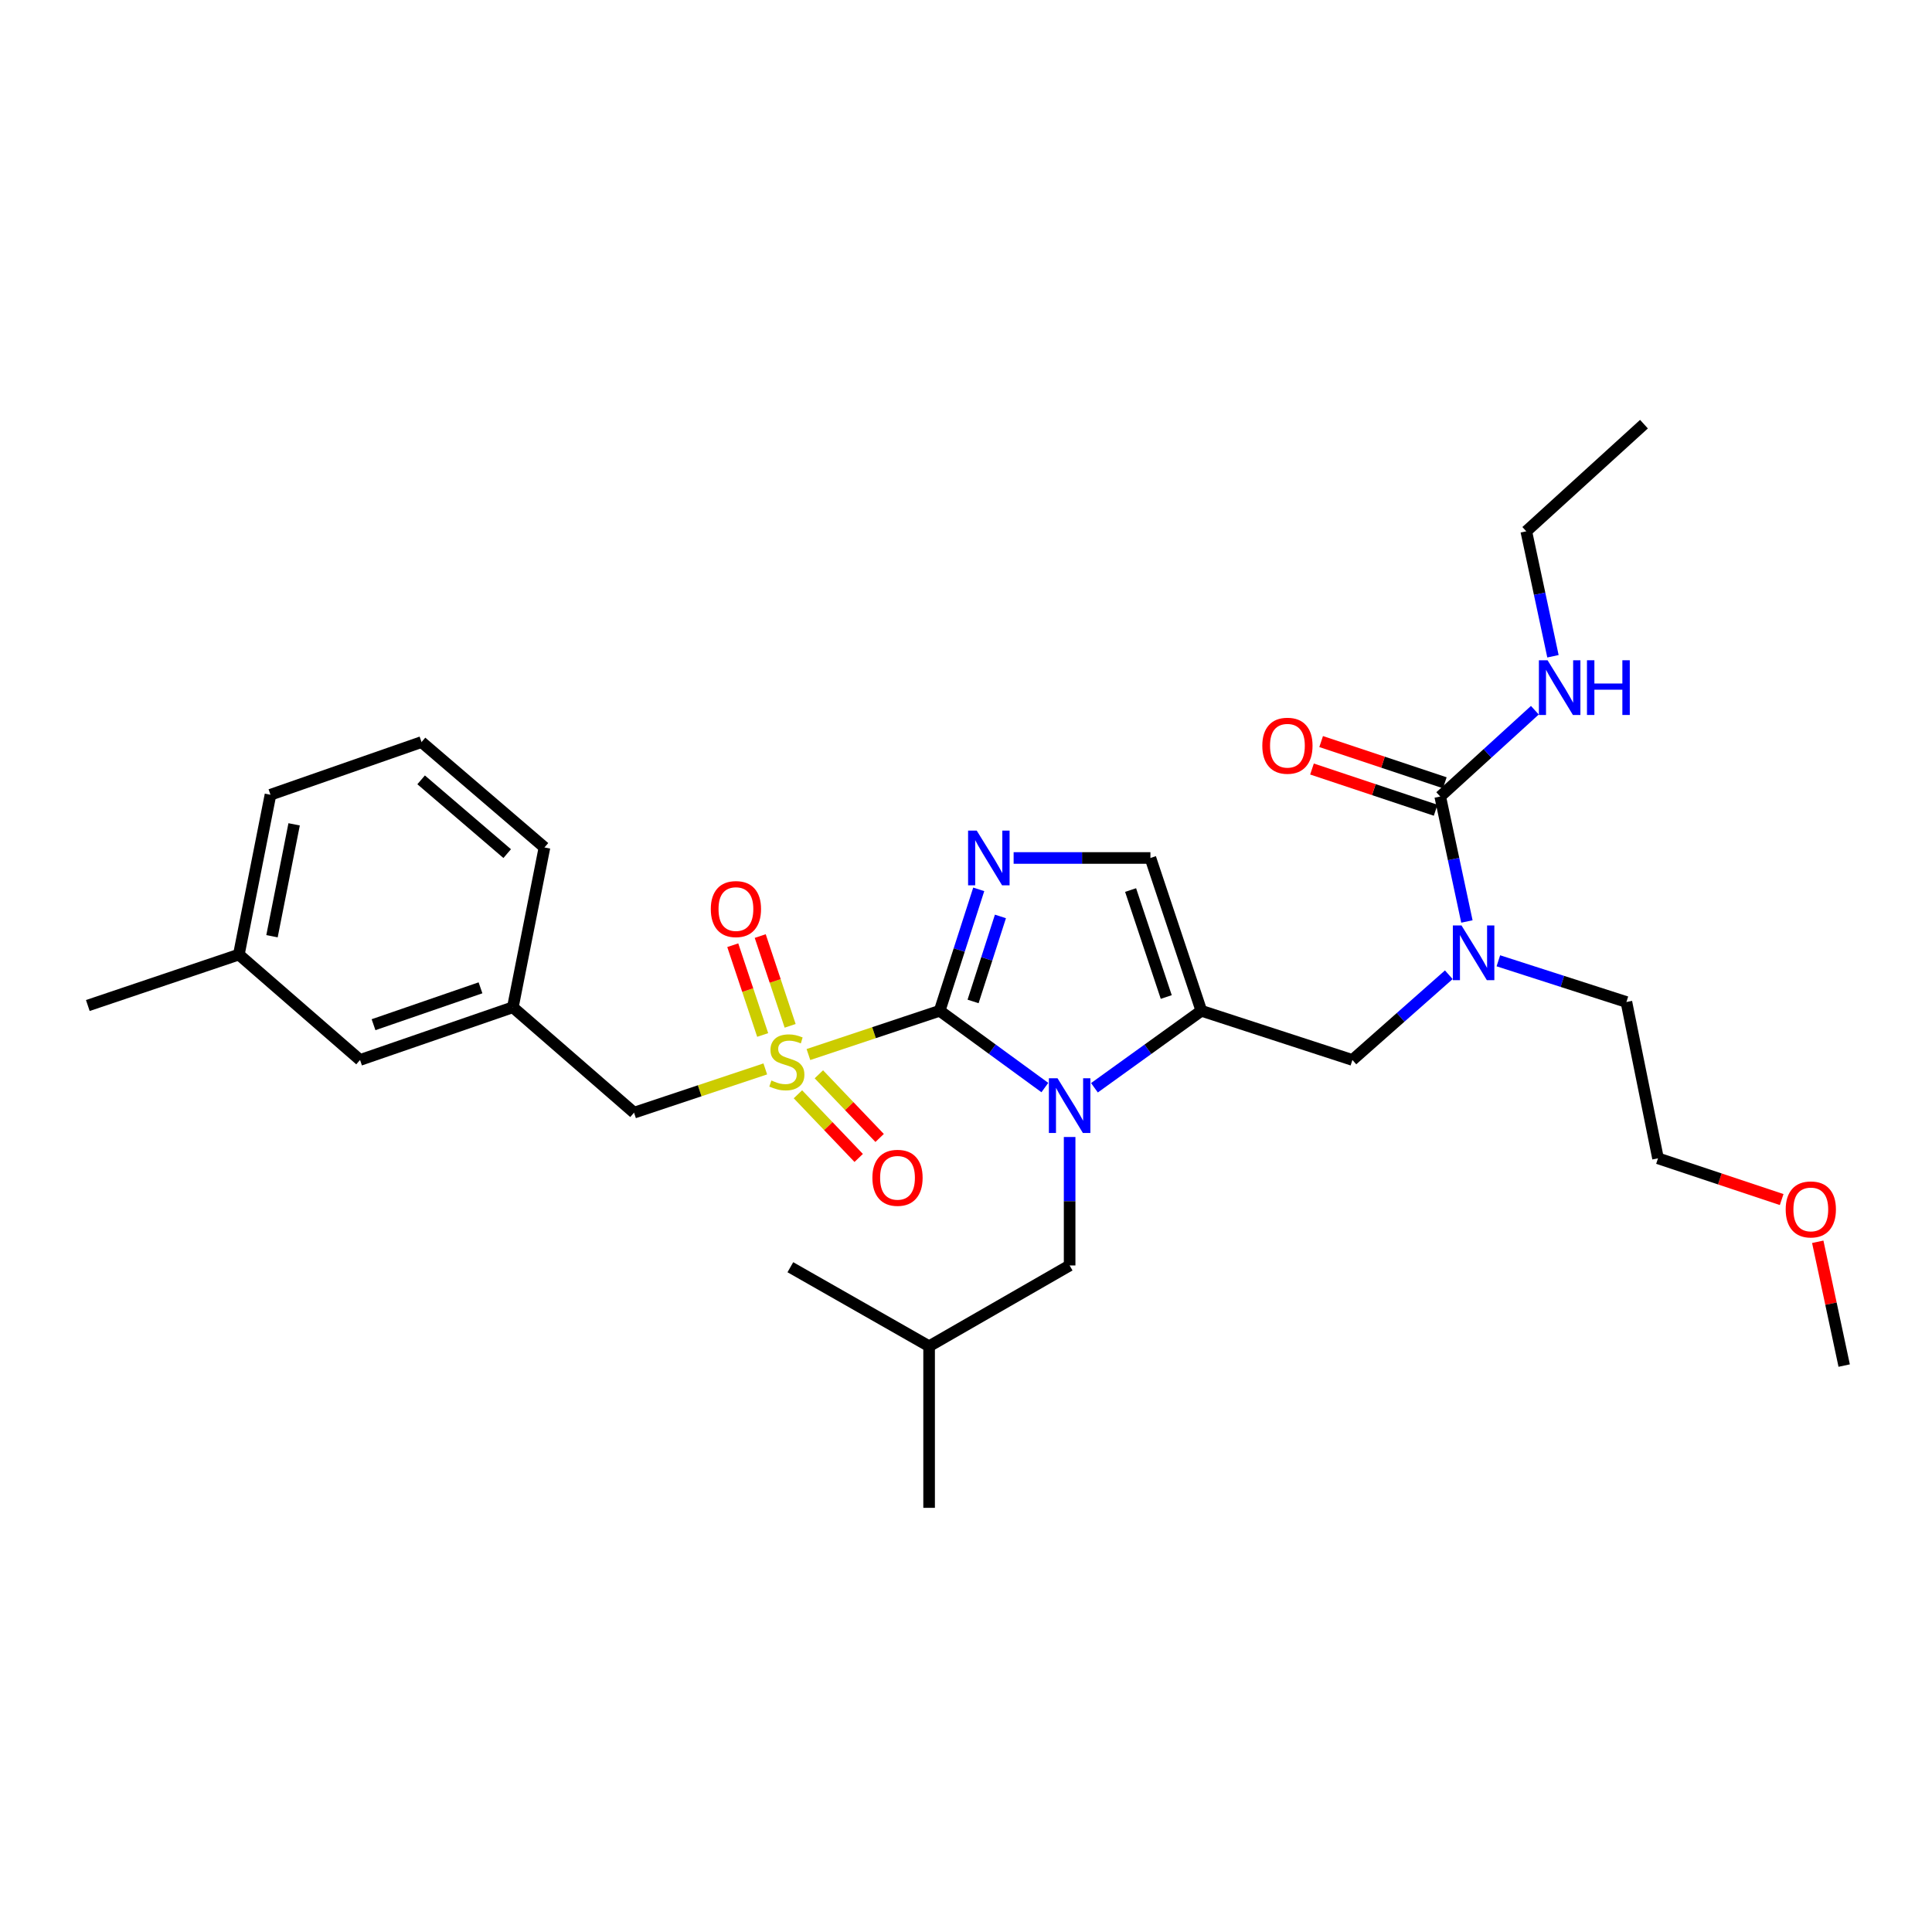 <?xml version='1.0' encoding='iso-8859-1'?>
<svg version='1.1' baseProfile='full'
              xmlns='http://www.w3.org/2000/svg'
                      xmlns:rdkit='http://www.rdkit.org/xml'
                      xmlns:xlink='http://www.w3.org/1999/xlink'
                  xml:space='preserve'
width='1000px' height='1000px' viewBox='0 0 1000 1000'>
<!-- END OF HEADER -->
<rect style='opacity:1.0;fill:#FFFFFF;stroke:none' width='1000' height='1000' x='0' y='0'> </rect>
<path class='bond-0' d='M 749.899,504.528 L 724.951,526.582' style='fill:none;fill-rule:evenodd;stroke:#0000FF;stroke-width:6px;stroke-linecap:butt;stroke-linejoin:miter;stroke-opacity:1' />
<path class='bond-0' d='M 724.951,526.582 L 700.004,548.636' style='fill:none;fill-rule:evenodd;stroke:#000000;stroke-width:6px;stroke-linecap:butt;stroke-linejoin:miter;stroke-opacity:1' />
<path class='bond-1' d='M 759.268,476.955 L 752.364,444.615' style='fill:none;fill-rule:evenodd;stroke:#0000FF;stroke-width:6px;stroke-linecap:butt;stroke-linejoin:miter;stroke-opacity:1' />
<path class='bond-1' d='M 752.364,444.615 L 745.46,412.276' style='fill:none;fill-rule:evenodd;stroke:#000000;stroke-width:6px;stroke-linecap:butt;stroke-linejoin:miter;stroke-opacity:1' />
<path class='bond-2' d='M 775.549,497.308 L 808.687,507.972' style='fill:none;fill-rule:evenodd;stroke:#0000FF;stroke-width:6px;stroke-linecap:butt;stroke-linejoin:miter;stroke-opacity:1' />
<path class='bond-2' d='M 808.687,507.972 L 841.825,518.637' style='fill:none;fill-rule:evenodd;stroke:#000000;stroke-width:6px;stroke-linecap:butt;stroke-linejoin:miter;stroke-opacity:1' />
<path class='bond-3' d='M 790.001,275 L 850.914,219.547' style='fill:none;fill-rule:evenodd;stroke:#000000;stroke-width:6px;stroke-linecap:butt;stroke-linejoin:miter;stroke-opacity:1' />
<path class='bond-4' d='M 790.001,275 L 796.905,307.339' style='fill:none;fill-rule:evenodd;stroke:#000000;stroke-width:6px;stroke-linecap:butt;stroke-linejoin:miter;stroke-opacity:1' />
<path class='bond-4' d='M 796.905,307.339 L 803.808,339.679' style='fill:none;fill-rule:evenodd;stroke:#0000FF;stroke-width:6px;stroke-linecap:butt;stroke-linejoin:miter;stroke-opacity:1' />
<path class='bond-5' d='M 745.46,412.276 L 769.951,389.942' style='fill:none;fill-rule:evenodd;stroke:#000000;stroke-width:6px;stroke-linecap:butt;stroke-linejoin:miter;stroke-opacity:1' />
<path class='bond-5' d='M 769.951,389.942 L 794.441,367.608' style='fill:none;fill-rule:evenodd;stroke:#0000FF;stroke-width:6px;stroke-linecap:butt;stroke-linejoin:miter;stroke-opacity:1' />
<path class='bond-6' d='M 747.83,405.169 L 715.825,394.498' style='fill:none;fill-rule:evenodd;stroke:#000000;stroke-width:6px;stroke-linecap:butt;stroke-linejoin:miter;stroke-opacity:1' />
<path class='bond-6' d='M 715.825,394.498 L 683.821,383.828' style='fill:none;fill-rule:evenodd;stroke:#FF0000;stroke-width:6px;stroke-linecap:butt;stroke-linejoin:miter;stroke-opacity:1' />
<path class='bond-6' d='M 743.091,419.382 L 711.087,408.712' style='fill:none;fill-rule:evenodd;stroke:#000000;stroke-width:6px;stroke-linecap:butt;stroke-linejoin:miter;stroke-opacity:1' />
<path class='bond-6' d='M 711.087,408.712 L 679.082,398.042' style='fill:none;fill-rule:evenodd;stroke:#FF0000;stroke-width:6px;stroke-linecap:butt;stroke-linejoin:miter;stroke-opacity:1' />
<path class='bond-7' d='M 922.189,620.885 L 890.185,610.214' style='fill:none;fill-rule:evenodd;stroke:#FF0000;stroke-width:6px;stroke-linecap:butt;stroke-linejoin:miter;stroke-opacity:1' />
<path class='bond-7' d='M 890.185,610.214 L 858.181,599.544' style='fill:none;fill-rule:evenodd;stroke:#000000;stroke-width:6px;stroke-linecap:butt;stroke-linejoin:miter;stroke-opacity:1' />
<path class='bond-8' d='M 940.866,642.742 L 947.706,674.782' style='fill:none;fill-rule:evenodd;stroke:#FF0000;stroke-width:6px;stroke-linecap:butt;stroke-linejoin:miter;stroke-opacity:1' />
<path class='bond-8' d='M 947.706,674.782 L 954.545,706.821' style='fill:none;fill-rule:evenodd;stroke:#000000;stroke-width:6px;stroke-linecap:butt;stroke-linejoin:miter;stroke-opacity:1' />
<path class='bond-9' d='M 841.825,518.637 L 858.181,599.544' style='fill:none;fill-rule:evenodd;stroke:#000000;stroke-width:6px;stroke-linecap:butt;stroke-linejoin:miter;stroke-opacity:1' />
<path class='bond-10' d='M 418.437,545.822 L 452.401,534.502' style='fill:none;fill-rule:evenodd;stroke:#CCCC00;stroke-width:6px;stroke-linecap:butt;stroke-linejoin:miter;stroke-opacity:1' />
<path class='bond-10' d='M 452.401,534.502 L 486.366,523.182' style='fill:none;fill-rule:evenodd;stroke:#000000;stroke-width:6px;stroke-linecap:butt;stroke-linejoin:miter;stroke-opacity:1' />
<path class='bond-11' d='M 396.109,553.265 L 362.145,564.589' style='fill:none;fill-rule:evenodd;stroke:#CCCC00;stroke-width:6px;stroke-linecap:butt;stroke-linejoin:miter;stroke-opacity:1' />
<path class='bond-11' d='M 362.145,564.589 L 328.18,575.913' style='fill:none;fill-rule:evenodd;stroke:#000000;stroke-width:6px;stroke-linecap:butt;stroke-linejoin:miter;stroke-opacity:1' />
<path class='bond-12' d='M 408.979,530.97 L 401.235,507.735' style='fill:none;fill-rule:evenodd;stroke:#CCCC00;stroke-width:6px;stroke-linecap:butt;stroke-linejoin:miter;stroke-opacity:1' />
<path class='bond-12' d='M 401.235,507.735 L 393.49,484.499' style='fill:none;fill-rule:evenodd;stroke:#FF0000;stroke-width:6px;stroke-linecap:butt;stroke-linejoin:miter;stroke-opacity:1' />
<path class='bond-12' d='M 394.765,535.708 L 387.021,512.472' style='fill:none;fill-rule:evenodd;stroke:#CCCC00;stroke-width:6px;stroke-linecap:butt;stroke-linejoin:miter;stroke-opacity:1' />
<path class='bond-12' d='M 387.021,512.472 L 379.276,489.237' style='fill:none;fill-rule:evenodd;stroke:#FF0000;stroke-width:6px;stroke-linecap:butt;stroke-linejoin:miter;stroke-opacity:1' />
<path class='bond-13' d='M 413.008,566.401 L 428.734,582.877' style='fill:none;fill-rule:evenodd;stroke:#CCCC00;stroke-width:6px;stroke-linecap:butt;stroke-linejoin:miter;stroke-opacity:1' />
<path class='bond-13' d='M 428.734,582.877 L 444.46,599.353' style='fill:none;fill-rule:evenodd;stroke:#FF0000;stroke-width:6px;stroke-linecap:butt;stroke-linejoin:miter;stroke-opacity:1' />
<path class='bond-13' d='M 423.846,556.056 L 439.572,572.532' style='fill:none;fill-rule:evenodd;stroke:#CCCC00;stroke-width:6px;stroke-linecap:butt;stroke-linejoin:miter;stroke-opacity:1' />
<path class='bond-13' d='M 439.572,572.532 L 455.298,589.008' style='fill:none;fill-rule:evenodd;stroke:#FF0000;stroke-width:6px;stroke-linecap:butt;stroke-linejoin:miter;stroke-opacity:1' />
<path class='bond-14' d='M 328.18,575.913 L 265.452,521.367' style='fill:none;fill-rule:evenodd;stroke:#000000;stroke-width:6px;stroke-linecap:butt;stroke-linejoin:miter;stroke-opacity:1' />
<path class='bond-15' d='M 186.36,548.636 L 265.452,521.367' style='fill:none;fill-rule:evenodd;stroke:#000000;stroke-width:6px;stroke-linecap:butt;stroke-linejoin:miter;stroke-opacity:1' />
<path class='bond-15' d='M 193.34,530.381 L 248.705,511.293' style='fill:none;fill-rule:evenodd;stroke:#000000;stroke-width:6px;stroke-linecap:butt;stroke-linejoin:miter;stroke-opacity:1' />
<path class='bond-16' d='M 186.36,548.636 L 123.632,494.09' style='fill:none;fill-rule:evenodd;stroke:#000000;stroke-width:6px;stroke-linecap:butt;stroke-linejoin:miter;stroke-opacity:1' />
<path class='bond-17' d='M 265.452,521.367 L 281.817,438.637' style='fill:none;fill-rule:evenodd;stroke:#000000;stroke-width:6px;stroke-linecap:butt;stroke-linejoin:miter;stroke-opacity:1' />
<path class='bond-18' d='M 566.479,563.03 L 594.149,543.106' style='fill:none;fill-rule:evenodd;stroke:#0000FF;stroke-width:6px;stroke-linecap:butt;stroke-linejoin:miter;stroke-opacity:1' />
<path class='bond-18' d='M 594.149,543.106 L 621.819,523.182' style='fill:none;fill-rule:evenodd;stroke:#000000;stroke-width:6px;stroke-linecap:butt;stroke-linejoin:miter;stroke-opacity:1' />
<path class='bond-19' d='M 540.816,562.918 L 513.591,543.05' style='fill:none;fill-rule:evenodd;stroke:#0000FF;stroke-width:6px;stroke-linecap:butt;stroke-linejoin:miter;stroke-opacity:1' />
<path class='bond-19' d='M 513.591,543.05 L 486.366,523.182' style='fill:none;fill-rule:evenodd;stroke:#000000;stroke-width:6px;stroke-linecap:butt;stroke-linejoin:miter;stroke-opacity:1' />
<path class='bond-20' d='M 553.638,588.504 L 553.638,621.75' style='fill:none;fill-rule:evenodd;stroke:#0000FF;stroke-width:6px;stroke-linecap:butt;stroke-linejoin:miter;stroke-opacity:1' />
<path class='bond-20' d='M 553.638,621.75 L 553.638,654.997' style='fill:none;fill-rule:evenodd;stroke:#000000;stroke-width:6px;stroke-linecap:butt;stroke-linejoin:miter;stroke-opacity:1' />
<path class='bond-21' d='M 621.819,523.182 L 595.457,444.089' style='fill:none;fill-rule:evenodd;stroke:#000000;stroke-width:6px;stroke-linecap:butt;stroke-linejoin:miter;stroke-opacity:1' />
<path class='bond-21' d='M 603.65,516.055 L 585.197,460.691' style='fill:none;fill-rule:evenodd;stroke:#000000;stroke-width:6px;stroke-linecap:butt;stroke-linejoin:miter;stroke-opacity:1' />
<path class='bond-22' d='M 621.819,523.182 L 700.004,548.636' style='fill:none;fill-rule:evenodd;stroke:#000000;stroke-width:6px;stroke-linecap:butt;stroke-linejoin:miter;stroke-opacity:1' />
<path class='bond-23' d='M 595.457,444.089 L 560.054,444.089' style='fill:none;fill-rule:evenodd;stroke:#000000;stroke-width:6px;stroke-linecap:butt;stroke-linejoin:miter;stroke-opacity:1' />
<path class='bond-23' d='M 560.054,444.089 L 524.651,444.089' style='fill:none;fill-rule:evenodd;stroke:#0000FF;stroke-width:6px;stroke-linecap:butt;stroke-linejoin:miter;stroke-opacity:1' />
<path class='bond-24' d='M 506.594,460.326 L 496.48,491.754' style='fill:none;fill-rule:evenodd;stroke:#0000FF;stroke-width:6px;stroke-linecap:butt;stroke-linejoin:miter;stroke-opacity:1' />
<path class='bond-24' d='M 496.48,491.754 L 486.366,523.182' style='fill:none;fill-rule:evenodd;stroke:#000000;stroke-width:6px;stroke-linecap:butt;stroke-linejoin:miter;stroke-opacity:1' />
<path class='bond-24' d='M 517.822,474.345 L 510.742,496.344' style='fill:none;fill-rule:evenodd;stroke:#0000FF;stroke-width:6px;stroke-linecap:butt;stroke-linejoin:miter;stroke-opacity:1' />
<path class='bond-24' d='M 510.742,496.344 L 503.662,518.343' style='fill:none;fill-rule:evenodd;stroke:#000000;stroke-width:6px;stroke-linecap:butt;stroke-linejoin:miter;stroke-opacity:1' />
<path class='bond-25' d='M 553.638,654.997 L 480.905,696.816' style='fill:none;fill-rule:evenodd;stroke:#000000;stroke-width:6px;stroke-linecap:butt;stroke-linejoin:miter;stroke-opacity:1' />
<path class='bond-26' d='M 480.905,696.816 L 409.088,655.913' style='fill:none;fill-rule:evenodd;stroke:#000000;stroke-width:6px;stroke-linecap:butt;stroke-linejoin:miter;stroke-opacity:1' />
<path class='bond-27' d='M 480.905,696.816 L 480.905,780.453' style='fill:none;fill-rule:evenodd;stroke:#000000;stroke-width:6px;stroke-linecap:butt;stroke-linejoin:miter;stroke-opacity:1' />
<path class='bond-28' d='M 123.632,494.09 L 139.996,411.36' style='fill:none;fill-rule:evenodd;stroke:#000000;stroke-width:6px;stroke-linecap:butt;stroke-linejoin:miter;stroke-opacity:1' />
<path class='bond-28' d='M 140.784,484.588 L 152.239,426.677' style='fill:none;fill-rule:evenodd;stroke:#000000;stroke-width:6px;stroke-linecap:butt;stroke-linejoin:miter;stroke-opacity:1' />
<path class='bond-29' d='M 123.632,494.09 L 45.455,520.452' style='fill:none;fill-rule:evenodd;stroke:#000000;stroke-width:6px;stroke-linecap:butt;stroke-linejoin:miter;stroke-opacity:1' />
<path class='bond-30' d='M 218.181,384.091 L 139.996,411.36' style='fill:none;fill-rule:evenodd;stroke:#000000;stroke-width:6px;stroke-linecap:butt;stroke-linejoin:miter;stroke-opacity:1' />
<path class='bond-31' d='M 218.181,384.091 L 281.817,438.637' style='fill:none;fill-rule:evenodd;stroke:#000000;stroke-width:6px;stroke-linecap:butt;stroke-linejoin:miter;stroke-opacity:1' />
<path class='bond-31' d='M 217.976,403.649 L 262.521,441.831' style='fill:none;fill-rule:evenodd;stroke:#000000;stroke-width:6px;stroke-linecap:butt;stroke-linejoin:miter;stroke-opacity:1' />
<path  class='atom-0' d='M 756.472 479.023
L 765.752 494.023
Q 766.672 495.503, 768.152 498.183
Q 769.632 500.863, 769.712 501.023
L 769.712 479.023
L 773.472 479.023
L 773.472 507.343
L 769.592 507.343
L 759.632 490.943
Q 758.472 489.023, 757.232 486.823
Q 756.032 484.623, 755.672 483.943
L 755.672 507.343
L 751.992 507.343
L 751.992 479.023
L 756.472 479.023
' fill='#0000FF'/>
<path  class='atom-3' d='M 801.013 341.747
L 810.293 356.747
Q 811.213 358.227, 812.693 360.907
Q 814.173 363.587, 814.253 363.747
L 814.253 341.747
L 818.013 341.747
L 818.013 370.067
L 814.133 370.067
L 804.173 353.667
Q 803.013 351.747, 801.773 349.547
Q 800.573 347.347, 800.213 346.667
L 800.213 370.067
L 796.533 370.067
L 796.533 341.747
L 801.013 341.747
' fill='#0000FF'/>
<path  class='atom-3' d='M 821.413 341.747
L 825.253 341.747
L 825.253 353.787
L 839.733 353.787
L 839.733 341.747
L 843.573 341.747
L 843.573 370.067
L 839.733 370.067
L 839.733 356.987
L 825.253 356.987
L 825.253 370.067
L 821.413 370.067
L 821.413 341.747
' fill='#0000FF'/>
<path  class='atom-4' d='M 653.368 385.986
Q 653.368 379.186, 656.728 375.386
Q 660.088 371.586, 666.368 371.586
Q 672.648 371.586, 676.008 375.386
Q 679.368 379.186, 679.368 385.986
Q 679.368 392.866, 675.968 396.786
Q 672.568 400.666, 666.368 400.666
Q 660.128 400.666, 656.728 396.786
Q 653.368 392.906, 653.368 385.986
M 666.368 397.466
Q 670.688 397.466, 673.008 394.586
Q 675.368 391.666, 675.368 385.986
Q 675.368 380.426, 673.008 377.626
Q 670.688 374.786, 666.368 374.786
Q 662.048 374.786, 659.688 377.586
Q 657.368 380.386, 657.368 385.986
Q 657.368 391.706, 659.688 394.586
Q 662.048 397.466, 666.368 397.466
' fill='#FF0000'/>
<path  class='atom-6' d='M 924.274 625.994
Q 924.274 619.194, 927.634 615.394
Q 930.994 611.594, 937.274 611.594
Q 943.554 611.594, 946.914 615.394
Q 950.274 619.194, 950.274 625.994
Q 950.274 632.874, 946.874 636.794
Q 943.474 640.674, 937.274 640.674
Q 931.034 640.674, 927.634 636.794
Q 924.274 632.914, 924.274 625.994
M 937.274 637.474
Q 941.594 637.474, 943.914 634.594
Q 946.274 631.674, 946.274 625.994
Q 946.274 620.434, 943.914 617.634
Q 941.594 614.794, 937.274 614.794
Q 932.954 614.794, 930.594 617.594
Q 928.274 620.394, 928.274 625.994
Q 928.274 631.714, 930.594 634.594
Q 932.954 637.474, 937.274 637.474
' fill='#FF0000'/>
<path  class='atom-8' d='M 399.273 559.263
Q 399.593 559.383, 400.913 559.943
Q 402.233 560.503, 403.673 560.863
Q 405.153 561.183, 406.593 561.183
Q 409.273 561.183, 410.833 559.903
Q 412.393 558.583, 412.393 556.303
Q 412.393 554.743, 411.593 553.783
Q 410.833 552.823, 409.633 552.303
Q 408.433 551.783, 406.433 551.183
Q 403.913 550.423, 402.393 549.703
Q 400.913 548.983, 399.833 547.463
Q 398.793 545.943, 398.793 543.383
Q 398.793 539.823, 401.193 537.623
Q 403.633 535.423, 408.433 535.423
Q 411.713 535.423, 415.433 536.983
L 414.513 540.063
Q 411.113 538.663, 408.553 538.663
Q 405.793 538.663, 404.273 539.823
Q 402.753 540.943, 402.793 542.903
Q 402.793 544.423, 403.553 545.343
Q 404.353 546.263, 405.473 546.783
Q 406.633 547.303, 408.553 547.903
Q 411.113 548.703, 412.633 549.503
Q 414.153 550.303, 415.233 551.943
Q 416.353 553.543, 416.353 556.303
Q 416.353 560.223, 413.713 562.343
Q 411.113 564.423, 406.753 564.423
Q 404.233 564.423, 402.313 563.863
Q 400.433 563.343, 398.193 562.423
L 399.273 559.263
' fill='#CCCC00'/>
<path  class='atom-10' d='M 367.912 470.531
Q 367.912 463.731, 371.272 459.931
Q 374.632 456.131, 380.912 456.131
Q 387.192 456.131, 390.552 459.931
Q 393.912 463.731, 393.912 470.531
Q 393.912 477.411, 390.512 481.331
Q 387.112 485.211, 380.912 485.211
Q 374.672 485.211, 371.272 481.331
Q 367.912 477.451, 367.912 470.531
M 380.912 482.011
Q 385.232 482.011, 387.552 479.131
Q 389.912 476.211, 389.912 470.531
Q 389.912 464.971, 387.552 462.171
Q 385.232 459.331, 380.912 459.331
Q 376.592 459.331, 374.232 462.131
Q 371.912 464.931, 371.912 470.531
Q 371.912 476.251, 374.232 479.131
Q 376.592 482.011, 380.912 482.011
' fill='#FF0000'/>
<path  class='atom-11' d='M 451.549 609.629
Q 451.549 602.829, 454.909 599.029
Q 458.269 595.229, 464.549 595.229
Q 470.829 595.229, 474.189 599.029
Q 477.549 602.829, 477.549 609.629
Q 477.549 616.509, 474.149 620.429
Q 470.749 624.309, 464.549 624.309
Q 458.309 624.309, 454.909 620.429
Q 451.549 616.549, 451.549 609.629
M 464.549 621.109
Q 468.869 621.109, 471.189 618.229
Q 473.549 615.309, 473.549 609.629
Q 473.549 604.069, 471.189 601.269
Q 468.869 598.429, 464.549 598.429
Q 460.229 598.429, 457.869 601.229
Q 455.549 604.029, 455.549 609.629
Q 455.549 615.349, 457.869 618.229
Q 460.229 621.109, 464.549 621.109
' fill='#FF0000'/>
<path  class='atom-14' d='M 547.378 558.115
L 556.658 573.115
Q 557.578 574.595, 559.058 577.275
Q 560.538 579.955, 560.618 580.115
L 560.618 558.115
L 564.378 558.115
L 564.378 586.435
L 560.498 586.435
L 550.538 570.035
Q 549.378 568.115, 548.138 565.915
Q 546.938 563.715, 546.578 563.035
L 546.578 586.435
L 542.898 586.435
L 542.898 558.115
L 547.378 558.115
' fill='#0000FF'/>
<path  class='atom-17' d='M 505.56 429.929
L 514.84 444.929
Q 515.76 446.409, 517.24 449.089
Q 518.72 451.769, 518.8 451.929
L 518.8 429.929
L 522.56 429.929
L 522.56 458.249
L 518.68 458.249
L 508.72 441.849
Q 507.56 439.929, 506.32 437.729
Q 505.12 435.529, 504.76 434.849
L 504.76 458.249
L 501.08 458.249
L 501.08 429.929
L 505.56 429.929
' fill='#0000FF'/>
</svg>
